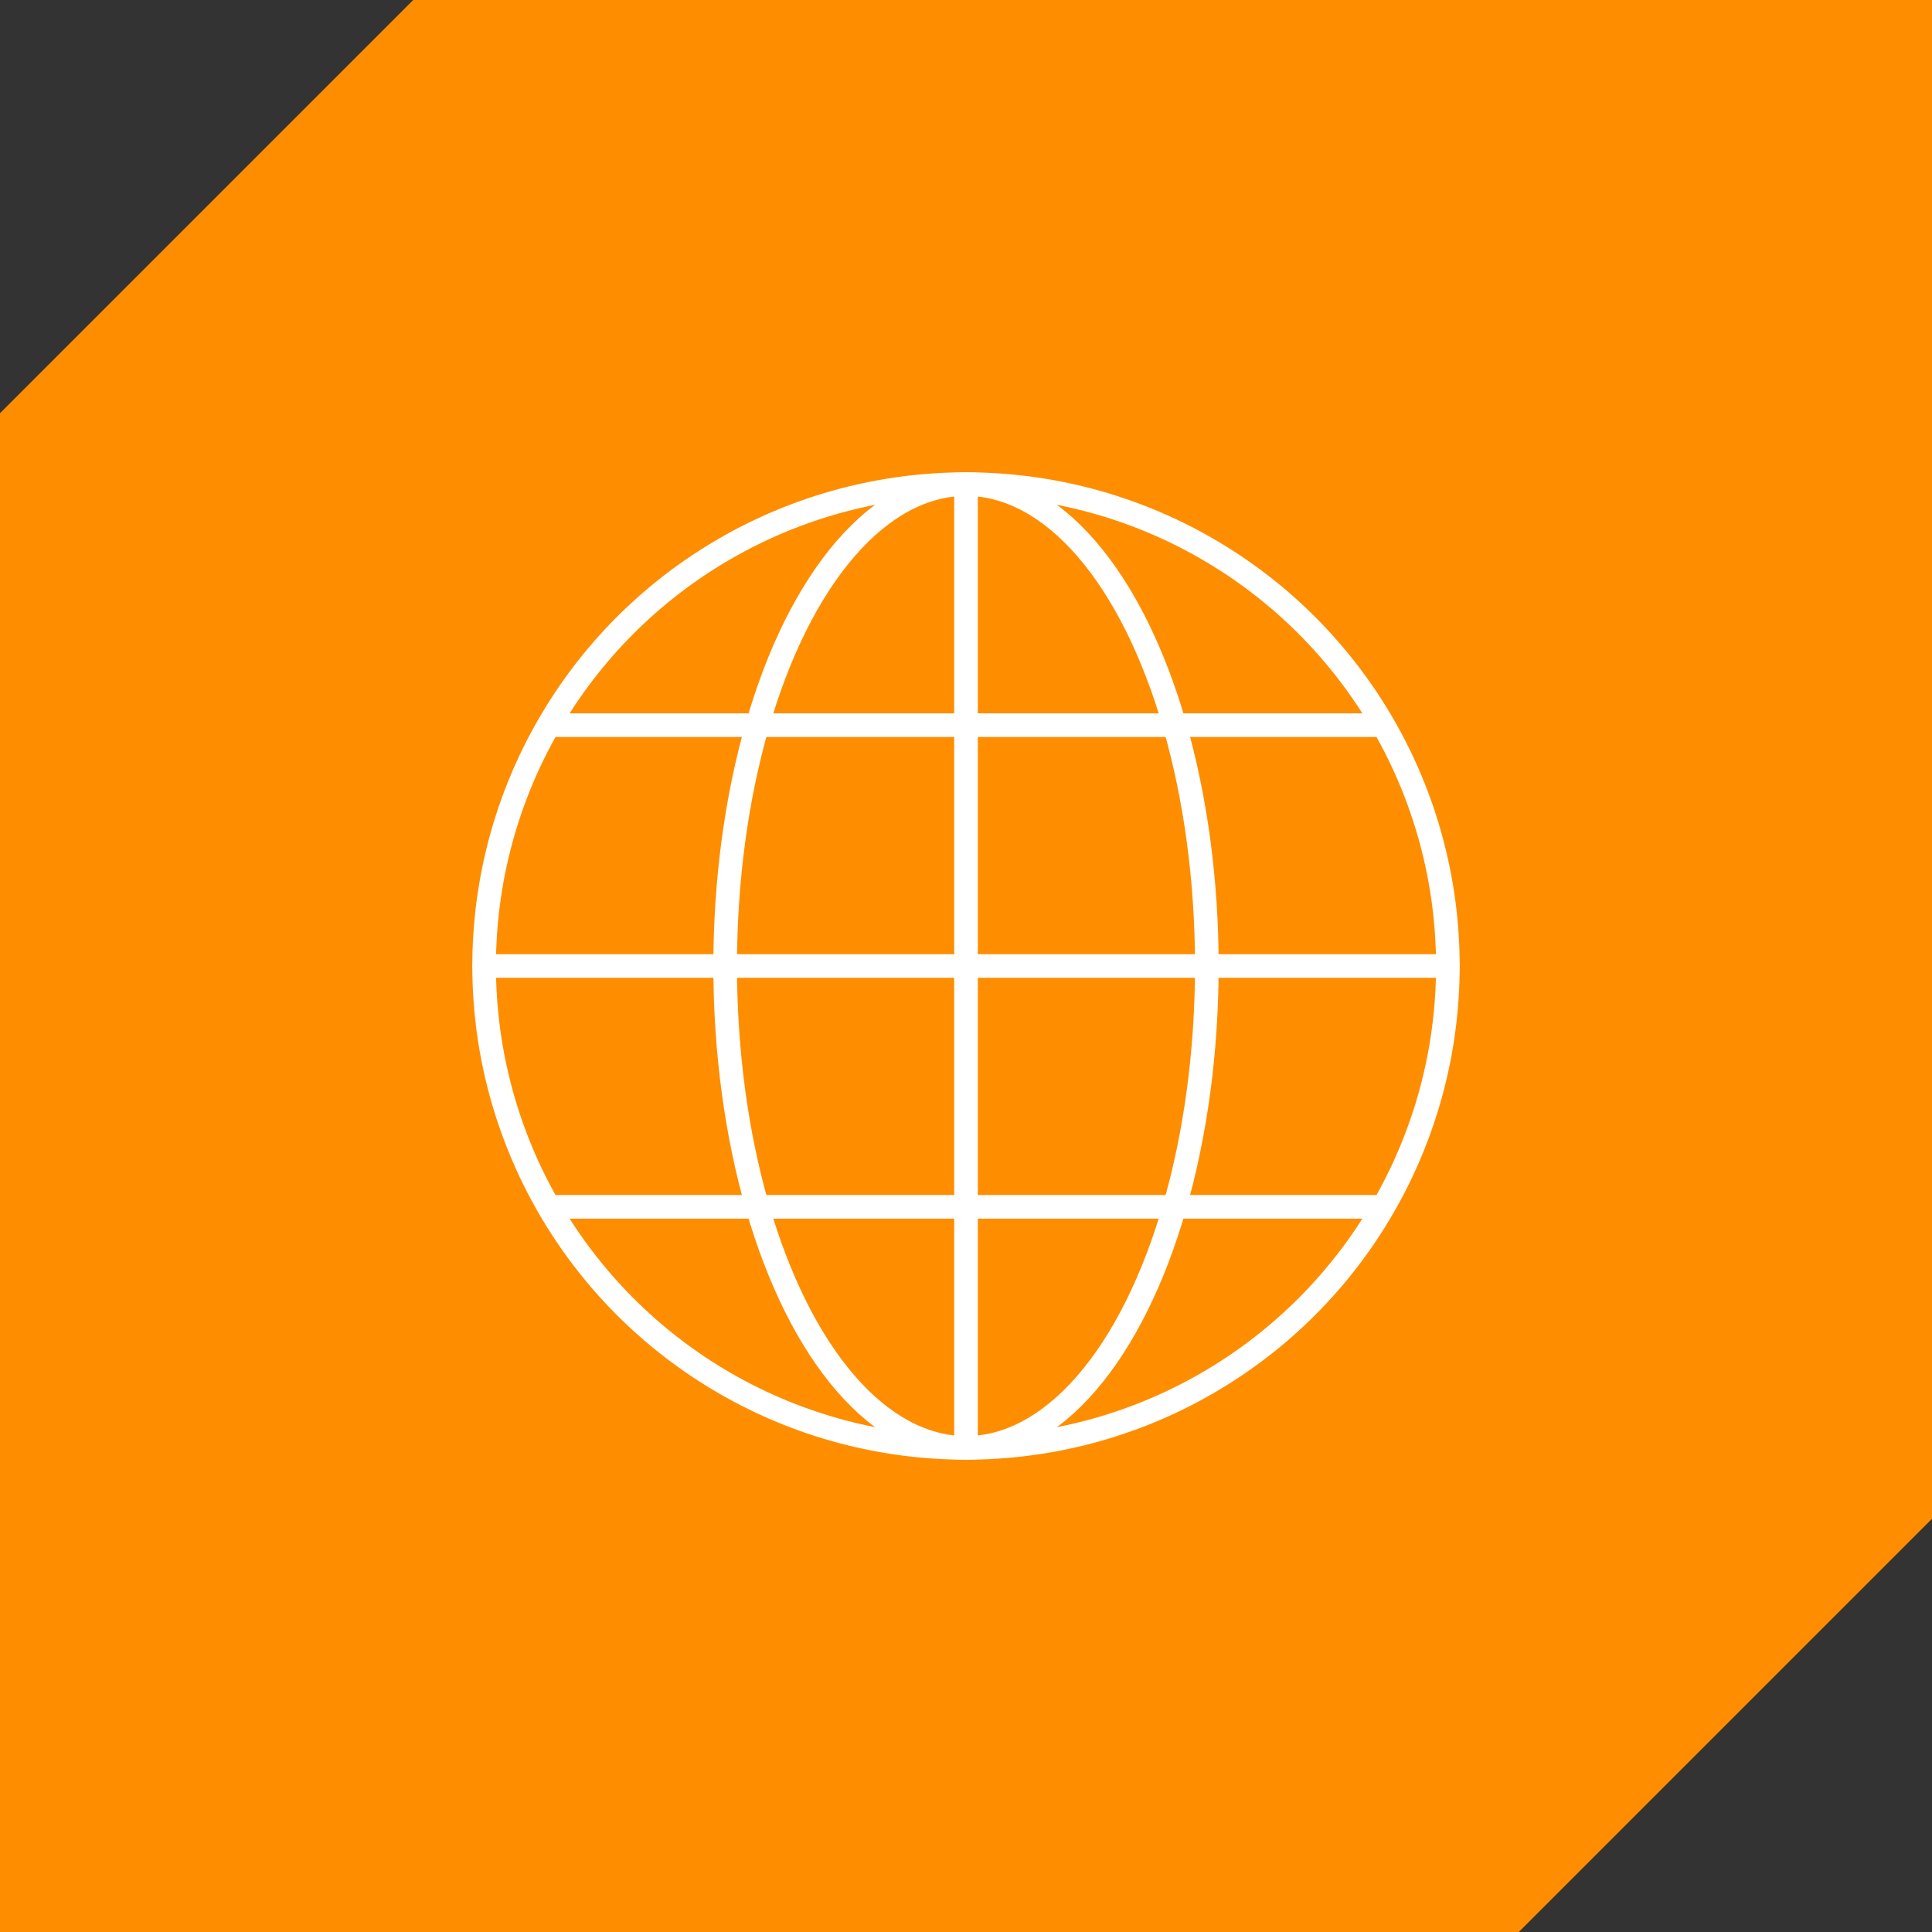 <?xml version="1.0" encoding="UTF-8"?>
<svg id="Layer_2" data-name="Layer 2" xmlns="http://www.w3.org/2000/svg" viewBox="0 0 85.84 85.84">
  <rect x="0" y="0" width="85.84" height="85.84" fill="#333333" stroke="none"/>
  <defs>
    <style>
      .cls-1 {
        fill: #ff8d00;
      }

      .cls-2 {
        fill: none;
        stroke: #fff;
        stroke-linecap: round;
        stroke-linejoin: round;
        stroke-width: 1.05px;
      }
    </style>
  </defs>
  <g id="Layer_1-2" data-name="Layer 1">
    <g>
      <polygon class="cls-1" points="85.84 0 18.36 0 0 18.36 0 85.84 67.48 85.84 85.84 67.48 85.84 0"/>
      <g>
        <circle class="cls-2" cx="42.92" cy="42.92" r="21.41"/>
        <ellipse class="cls-2" cx="42.92" cy="42.92" rx="10.7" ry="21.41"/>
        <line class="cls-2" x1="42.92" y1="21.51" x2="42.92" y2="64.33"/>
        <line class="cls-2" x1="21.51" y1="42.92" x2="64.33" y2="42.92"/>
        <line class="cls-2" x1="24.5" y1="32.22" x2="61.34" y2="32.22"/>
        <line class="cls-2" x1="24.5" y1="53.62" x2="61.34" y2="53.62"/>
      </g>
    </g>
  </g>
</svg>